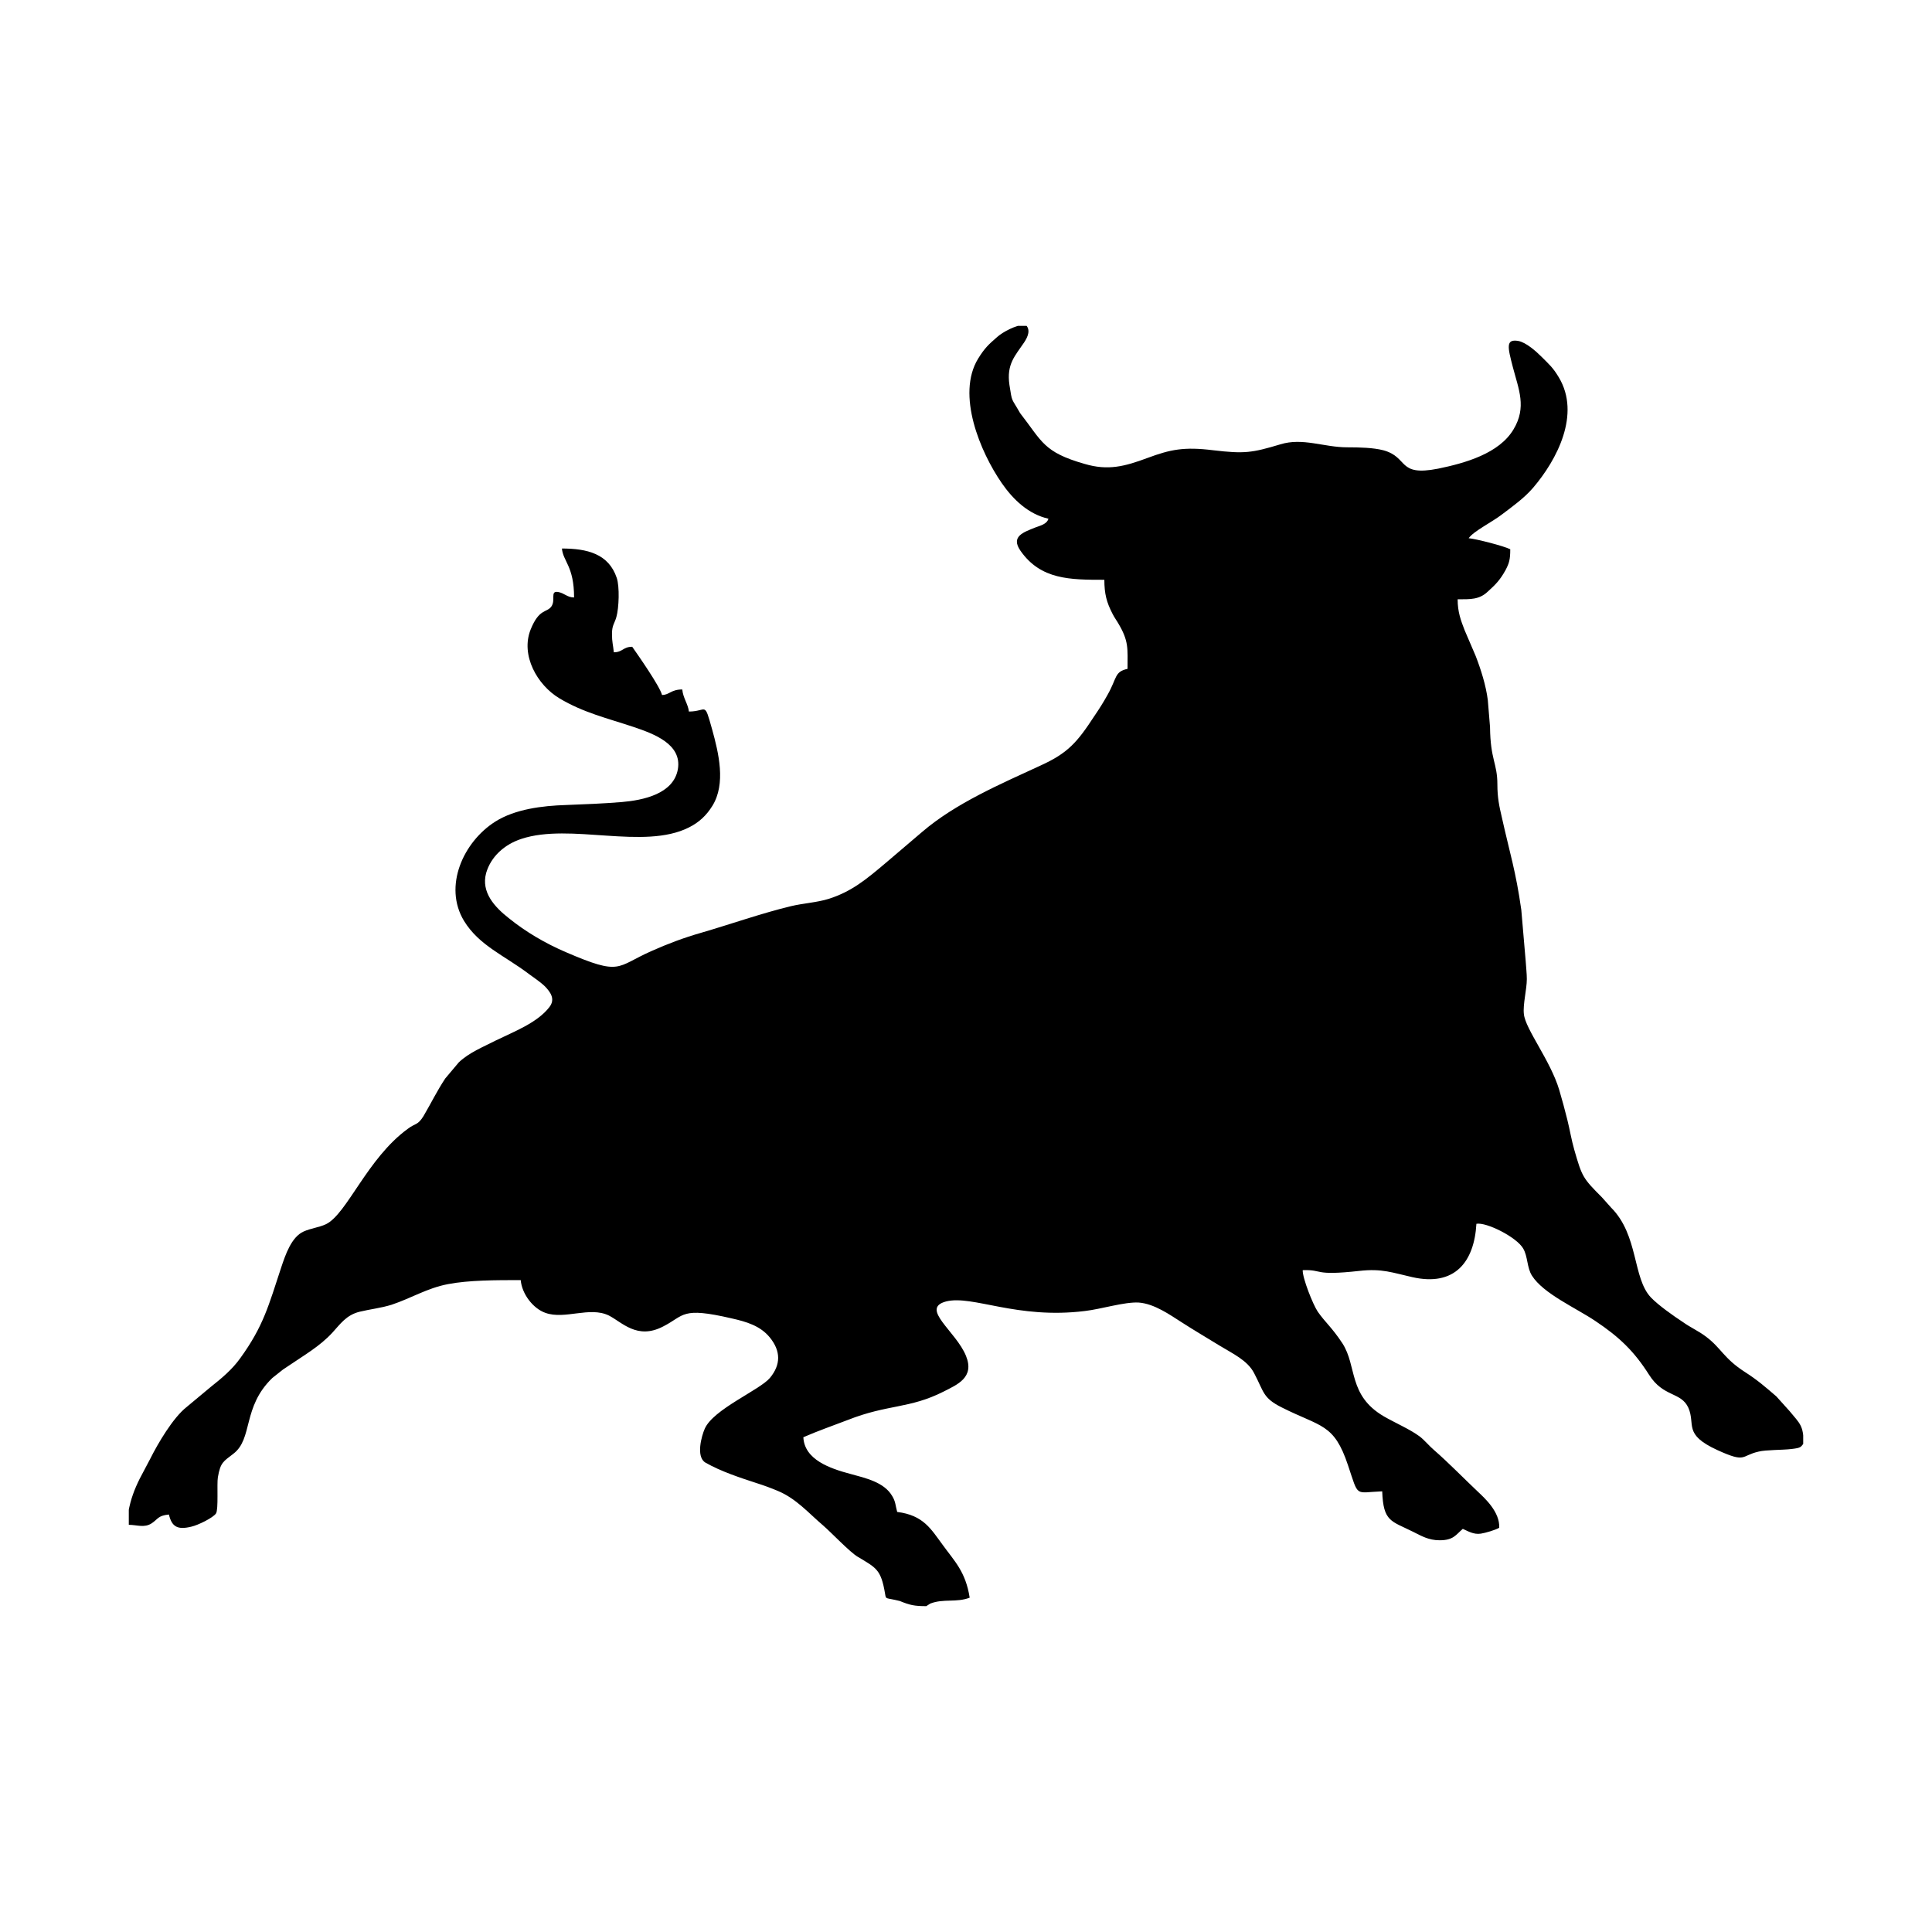 <svg width="1500" height="1500" viewBox="0 0 1500 1500" xmlns="http://www.w3.org/2000/svg">
  <!-- Original SVG transformed and centered -->
  <svg x="100.0" y="253" width="1300" height="994" viewBox="0 0 455 347.9">
      <path class="st0" d="M216.7,347.9l1.1-0.7c3.6-1.4,7.1-0.2,10.7-1.6c-1.1-7.1-4.2-10-7.3-14.3c-3.2-4.3-5.2-8.1-12.4-9 	c-0.5-1.8-0.4-2.8-1.4-4.4c-2.2-3.7-7.2-4.8-11.2-5.9c-5.7-1.5-12.6-3.9-12.9-10c3.9-1.7,7.9-3.1,12.1-4.7c10.9-4.3,16.7-3,26-7.7 	c3.7-1.9,8.5-3.8,6.1-9.7c-2.7-6.7-12.6-12.9-5.4-14.8c7.2-1.8,19.2,4.9,37.7,2.6c4.4-0.5,10.7-2.5,14.6-2.3 	c4.3,0.3,8.6,3.4,11.6,5.3c3.4,2.2,7,4.3,10.4,6.4c3.6,2.2,7.6,4,9.4,7.5c2.7,5.1,2.3,6.7,7.5,9.3c10.7,5.4,14.2,4.3,18,15.7 	c3,8.9,1.7,7.4,9.3,7.1c0.3,8.3,2.4,8,8.4,11c2.2,1.1,4.2,2.3,7.2,2.3c3.8,0,4.4-1.5,6.3-3.1c1.4,0.6,2.9,1.6,4.9,1.3 	c1.3-0.2,4-1,5-1.6c0.2-4.3-3.9-8-5.8-9.8c-3.5-3.3-8.2-8.1-11.9-11.3c-1.2-1-2.7-2.8-3.9-3.7c-2.7-2-6.7-3.7-9.8-5.5 	c-9.7-5.7-7.2-13.6-11.2-19.8c-2.9-4.4-4.6-5.6-6.7-8.6c-1.3-1.9-4.2-9.2-4.1-11.3c5.7-0.2,2.7,1.6,15.4,0.2c6.2-0.7,9,0.5,14.4,1.7 	c11.5,2.6,16.8-4.1,17.4-14.5c2.7-0.5,10.9,3.6,12.7,6.7c1.3,2.2,1,5.2,2.4,7.4c3.1,4.9,12,8.8,17.2,12.3 	c6.6,4.4,10.6,8.3,14.6,14.6c3.9,6.2,8.7,4.6,10.7,9c2,4.6-1.5,7.2,7.9,11.5c7.9,3.6,6.3,1.5,11.2,0.4c2-0.5,6.4-0.4,8.9-0.7 	c2.6-0.3,2.5-0.5,3.3-1.5c0-4.9-1-5.4-3.8-8.8l-3.6-4c-2.9-2.5-5.2-4.5-8.5-6.6c-5.9-3.8-6.4-6.5-10.7-9.7c-2-1.5-4.1-2.4-6.2-3.9 	c-2.6-1.7-6.7-4.6-8.7-6.7c-5-5.3-3.3-16.9-10.8-24.4l-2.5-2.8c-5.2-5.2-5.4-5.6-7.5-12.9c-0.8-2.8-1.2-5.4-1.9-8.2 	c-0.7-2.8-1.4-5.4-2.2-8.1c-2.4-8-9.2-16.5-9.6-20.6c-0.3-2.6,0.8-6.7,0.8-9.5c0-1.5-0.2-3.1-0.3-4.8l-1.2-14 	c-1.5-10.6-3.1-15.3-5.3-25.2c-0.7-3-1.2-5.3-1.2-8.9c0-5.8-1.9-6.6-2-15.6l-0.6-7.3c-0.5-4-1.9-8.4-3.3-12l-3-7 	c-1-2.6-1.9-4.9-1.9-8.4c3.5,0,5.9,0.1,8.2-2.1c2.1-1.9,3.3-3.1,4.8-5.8c1-1.9,1.3-2.9,1.3-5.7c-1.8-0.9-9.2-2.8-11.3-3 	c1.3-1.9,6.4-4.4,9.1-6.5c2.9-2.2,6-4.4,8.4-7.2c6.5-7.6,13-20,7-30c-1.6-2.7-2.7-3.6-4.8-5.7c-1.4-1.4-4.1-3.8-6.2-4.2 	c-3.5-0.6-2.9,1.7-1.5,7.1c1.6,6.1,3.8,10.9,0.2,16.9c-3.9,6.6-13.2,9.2-20.5,10.7c-11.2,2.2-7.9-3.1-14.9-5 	c-2.7-0.7-6.4-0.8-9.8-0.8c-6.4,0-12.1-2.7-18.2-0.8c-7.7,2.3-9.7,2.6-18.2,1.6c-8-1-11.7-0.2-17.9,2.1c-6.2,2.3-10.7,3.5-17.1,1.6 	c-11.2-3.2-11.5-6.1-17.5-13.8c-2.5-4.4-2.1-2.7-2.9-7.7c-0.8-5.6,1.5-7.8,4-11.5c1-1.5,1.9-3.5,0.3-4.9c-2.6,0.2-6,2-7.6,3.4 	c-2.4,2.1-3.4,3-5.2,5.9c-6,9.8,0.6,25.4,6.4,33.8c3.1,4.5,7.3,8.5,12.7,9.7c-0.4,1.5-2.3,1.9-3.6,2.4c-3.2,1.3-6.7,2.4-4,6.3 	c5.5,7.9,13.5,7.9,22.8,7.9c0,3.8,0.6,6.1,2.2,9.2c0.5,1,0.9,1.5,1.5,2.5c3,5,2.6,6.9,2.6,12.5c-3.6,0.8-2.8,2.4-5.4,7 	c-1.1,2-2.3,3.9-3.6,5.8c-4.7,7.2-7.2,10.1-14.7,13.5c-10.8,5-23,10.2-32.1,18l-10.1,8.6c-5,4.2-9,7.6-15.3,9.6c-3.2,1-7,1.2-10.3,2 	c-7.9,1.9-16.4,4.9-24.3,7.2c-4.9,1.4-9.1,3-13.6,5c-9.7,4.3-8.1,6.8-23.2,0.3c-5.6-2.4-10.9-5.5-15.6-9.3c-3.8-3-7.5-7-6.1-12.2 	c1.3-4.5,5-7.8,9.6-9.3c13.3-4.4,33.2,3.1,45.5-3.1c2.8-1.4,4.8-3.3,6.4-5.9c3.7-6,1.7-14.3-0.1-20.8c-2.2-7.8-1.3-4.8-6.3-4.8 	c-0.2-2-1.6-3.7-1.8-6c-3.1,0-3.5,1.5-5.5,1.5c-0.6-2.4-6.7-11.1-8.1-13.1c-2.5,0-2.6,1.5-5,1.5c-0.2-2.1-0.5-2.7-0.5-5 	c0-2.4,0.7-2.8,1.2-4.6c0.7-2.5,0.9-8.2,0.1-10.6c-2.2-6.6-8.1-8-14.9-8c0.3,3.5,3.3,4.8,3.3,13.3c-1.9,0-2.6-1.2-4.4-1.5 	c-2.2-0.3-0.5,2.2-1.8,4c-1.3,1.7-3.3,0.5-5.6,6.2c-2.8,7,1.8,15.1,7.8,18.7c6.5,3.9,13,5.4,20.2,7.8c5.3,1.8,13.2,4.6,12,11.5 	c-1.2,6.7-9.4,8.4-15.3,8.9c-4.9,0.4-9.8,0.6-15.1,0.8c-6.4,0.2-13.8,1.1-19.2,4.5c-8.7,5.5-14.2,17.6-8.5,27 	c4.1,6.7,11,9.4,17.6,14.4c1.5,1.1,3.3,2.3,4.5,3.5c1.3,1.4,2.8,3.3,1.1,5.5c-3.3,4.3-9.7,6.7-14.6,9.1c-3.5,1.8-7.1,3.2-10,5.9 	l-3.7,4.4c-2.2,3.3-3.9,6.8-5.9,10.2c-1.6,2.6-2.2,1.9-4.3,3.5c-11,8-16.5,23.1-22.2,25.9c-1.9,0.9-4.1,1.1-6.1,2 	c-3.3,1.5-4.9,6.2-6.1,9.8c-3.4,10.3-4.8,15.9-11.1,24.6c-2.2,3.1-5.1,5.5-8,7.8l-6.6,5.5c-3.7,2.9-7.8,9.9-9.9,14.1l-2.8,5.3 	c-1.5,3-2.5,5.7-3.1,9c-0.3,1.9,0.1,2.1,0.1,3.6c2.2,0,4.2,0.9,6.2-0.4c1.8-1.2,1.7-2.1,4.7-2.4c0.8,3.4,2.4,4.2,6.1,3.3 	c1.8-0.4,5.9-2.4,6.7-3.6c0.7-1.1,0.2-8,0.5-9.8c0.7-4.1,1.5-4.3,4.2-6.4c5.4-4.1,2.4-12.7,10.6-20.6l2.9-2.3c0.6-0.4,0.9-0.6,1.5-1 	c4.1-2.8,8.5-5.3,11.9-9c2.2-2.4,3.8-4.8,7.4-5.7c2.9-0.7,5.8-1,8.7-1.9c5.4-1.8,9.6-4.5,15.3-5.6c5.7-1.1,13.1-1.1,19.8-1.1 	c0.3,3.7,3.3,7.7,6.7,8.9c5.3,1.9,12-1.8,17.2,0.7c3.6,1.8,7.7,6.7,14.8,3c5.9-3,4.8-5.4,18.6-2.2c4,0.9,7.8,2,10.4,5.2 	c3,3.7,3,7.4,0,11c-2.8,3.3-15.4,8.5-17.7,13.8c-0.8,1.8-2.5,7.6,0.2,9.2c4.2,2.4,9.4,4.1,14,5.6c1.9,0.6,3.8,1.3,5.7,2.1 	c5,2.1,8.3,6,12.3,9.4c2.1,1.8,7.3,7.3,9.4,8.5c5,3,6.3,3.4,7.4,10c0.3,1.7,0,1,4,2C212.2,347.6,213.4,347.9,216.7,347.9"/> 
  </svg>
</svg>